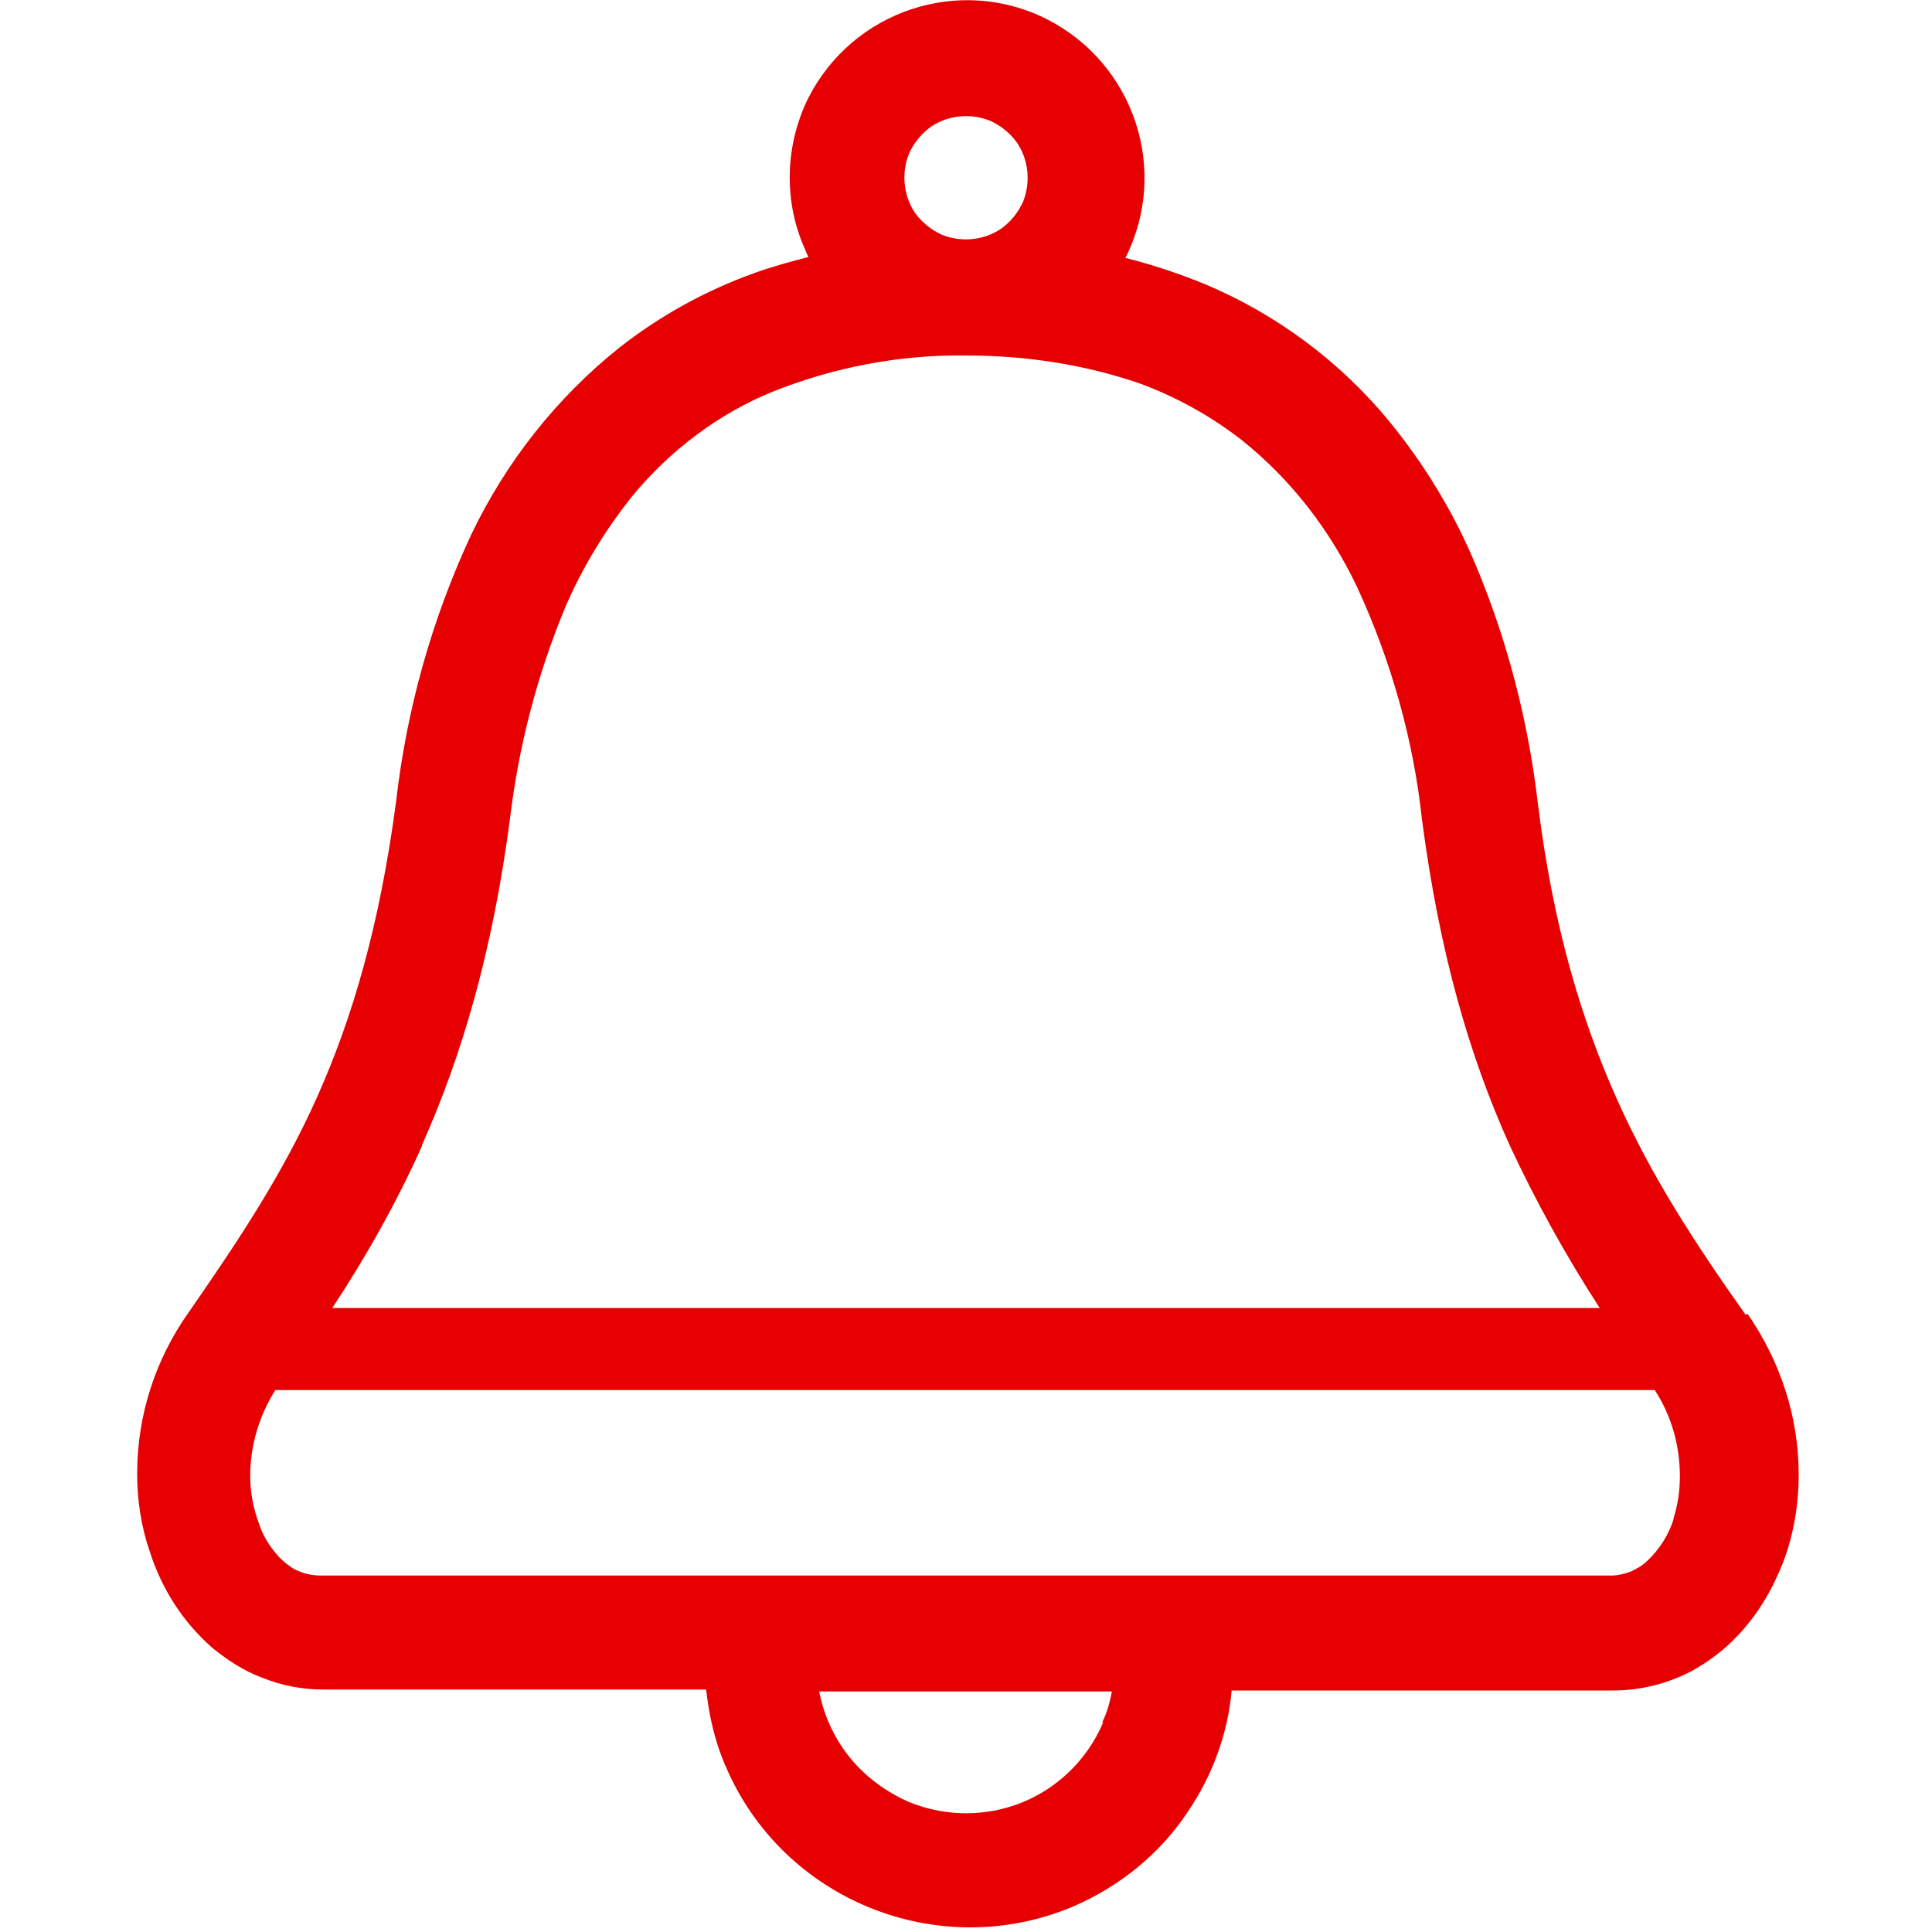 <?xml version="1.0" encoding="UTF-8"?>
<svg id="_レイヤー_1" data-name="レイヤー 1" xmlns="http://www.w3.org/2000/svg" version="1.1" xmlns:xlink="http://www.w3.org/1999/xlink" viewBox="0 0 200 200">
  <defs>
    <style>
      .cls-1 {
        fill: none;
      }

      .cls-1, .cls-2 {
        stroke-width: 0px;
      }

      .cls-3 {
        clip-path: url(#clippath);
      }

      .cls-2 {
        fill: #e60002;
      }
    </style>
    <clipPath id="clippath">
      <rect class="cls-1" width="200" height="200"/>
    </clipPath>
  </defs>
  <g class="cls-3">
    <g id="_お知らせ" data-name="お知らせ">
      <g id="ic_bell" data-name="ic bell">
        <path id="_パス_1" data-name="パス 1" class="cls-2" d="M180.7,136.1c-5.3-7.5-9.8-14.4-13.4-22.5s-6.5-17.6-8.1-30.4c-1-8.6-3.2-17.1-6.6-25.1-2.2-5.2-5.2-10.1-8.8-14.5-5.1-6.2-11.7-11.1-19.1-14.2-2.7-1.1-5.4-2-8.2-2.7,0,0,0,0,0,0,4.6-9.1.9-20.1-8.1-24.7-9.1-4.6-20.1-.9-24.7,8.1-2.4,4.8-2.6,10.5-.5,15.4.2.4.3.8.5,1.1,0,0,0,0,0,0-1.9.5-3.8,1-5.7,1.7-5,1.8-9.7,4.4-13.9,7.7-6.5,5.2-11.7,11.8-15.3,19.3-4.1,8.8-6.7,18.1-7.8,27.7-1.7,12.8-4.5,22.3-8.1,30.4s-8.2,15-13.4,22.5c-3.4,4.8-5.3,10.6-5.3,16.6,0,2.8.4,5.5,1.3,8.1,1.2,3.8,3.4,7.3,6.5,10,1.6,1.3,3.3,2.4,5.2,3.1,2,.8,4.1,1.2,6.3,1.2h39.6c.3,2.7.9,5.4,2,7.9,5.9,13.9,22,20.4,35.9,14.6,4.9-2.1,9.1-5.5,12-9.9,2.5-3.7,4.1-8,4.5-12.5h39.5c2.8,0,5.6-.7,8.1-2,1.8-1,3.4-2.2,4.8-3.7,2.1-2.2,3.6-4.8,4.7-7.6,1.1-2.9,1.6-6,1.6-9.1,0-5.9-1.9-11.7-5.3-16.6ZM94.1,15.9c.5-1.1,1.3-2.1,2.3-2.8,1.8-1.2,4.1-1.4,6.1-.6,1.1.5,2.1,1.3,2.8,2.3,1.2,1.8,1.4,4.1.6,6.1-.5,1.1-1.3,2.1-2.3,2.8-1.8,1.2-4.1,1.4-6.1.6-1.1-.5-2.1-1.3-2.8-2.3-1.2-1.8-1.4-4.1-.6-6.1h0ZM43.7,118.5c4.1-9.2,7.3-20,9.1-33.8.9-7.5,2.8-14.8,5.7-21.8,1.8-4.2,4.2-8.1,7-11.6,3.9-4.7,8.9-8.5,14.6-10.8,6.3-2.5,13.1-3.8,19.9-3.7,6.1,0,12.2.9,18,2.9,3.8,1.4,7.4,3.4,10.6,5.9,5.1,4.1,9.1,9.3,11.9,15.2,3.5,7.6,5.8,15.7,6.7,24,1.8,13.8,4.9,24.5,9.1,33.8,2.7,5.8,5.8,11.4,9.3,16.8H34.4c3.5-5.3,6.7-11,9.3-16.8ZM114.2,178.3c-1.2,2.8-3.1,5.1-5.6,6.8-4.3,2.9-9.8,3.4-14.6,1.4-2.7-1.2-5.1-3.1-6.8-5.6-1.2-1.8-2-3.7-2.4-5.8h30.3c-.2,1.1-.5,2.2-1,3.2h0ZM173.3,157.1c-.5,1.7-1.5,3.3-2.8,4.5-.5.5-1.1.8-1.7,1.1-.6.2-1.3.4-2,.4H33.2c-.9,0-1.8-.2-2.6-.6-.6-.3-1.2-.8-1.7-1.3-.9-1-1.7-2.2-2.1-3.5-.6-1.6-.9-3.3-.9-4.9,0-3.1.9-6.2,2.6-8.9h142.8c1.7,2.6,2.6,5.7,2.6,8.9,0,1.5-.2,3-.7,4.5h0Z"/>
      </g>
    </g>
  </g>
</svg>